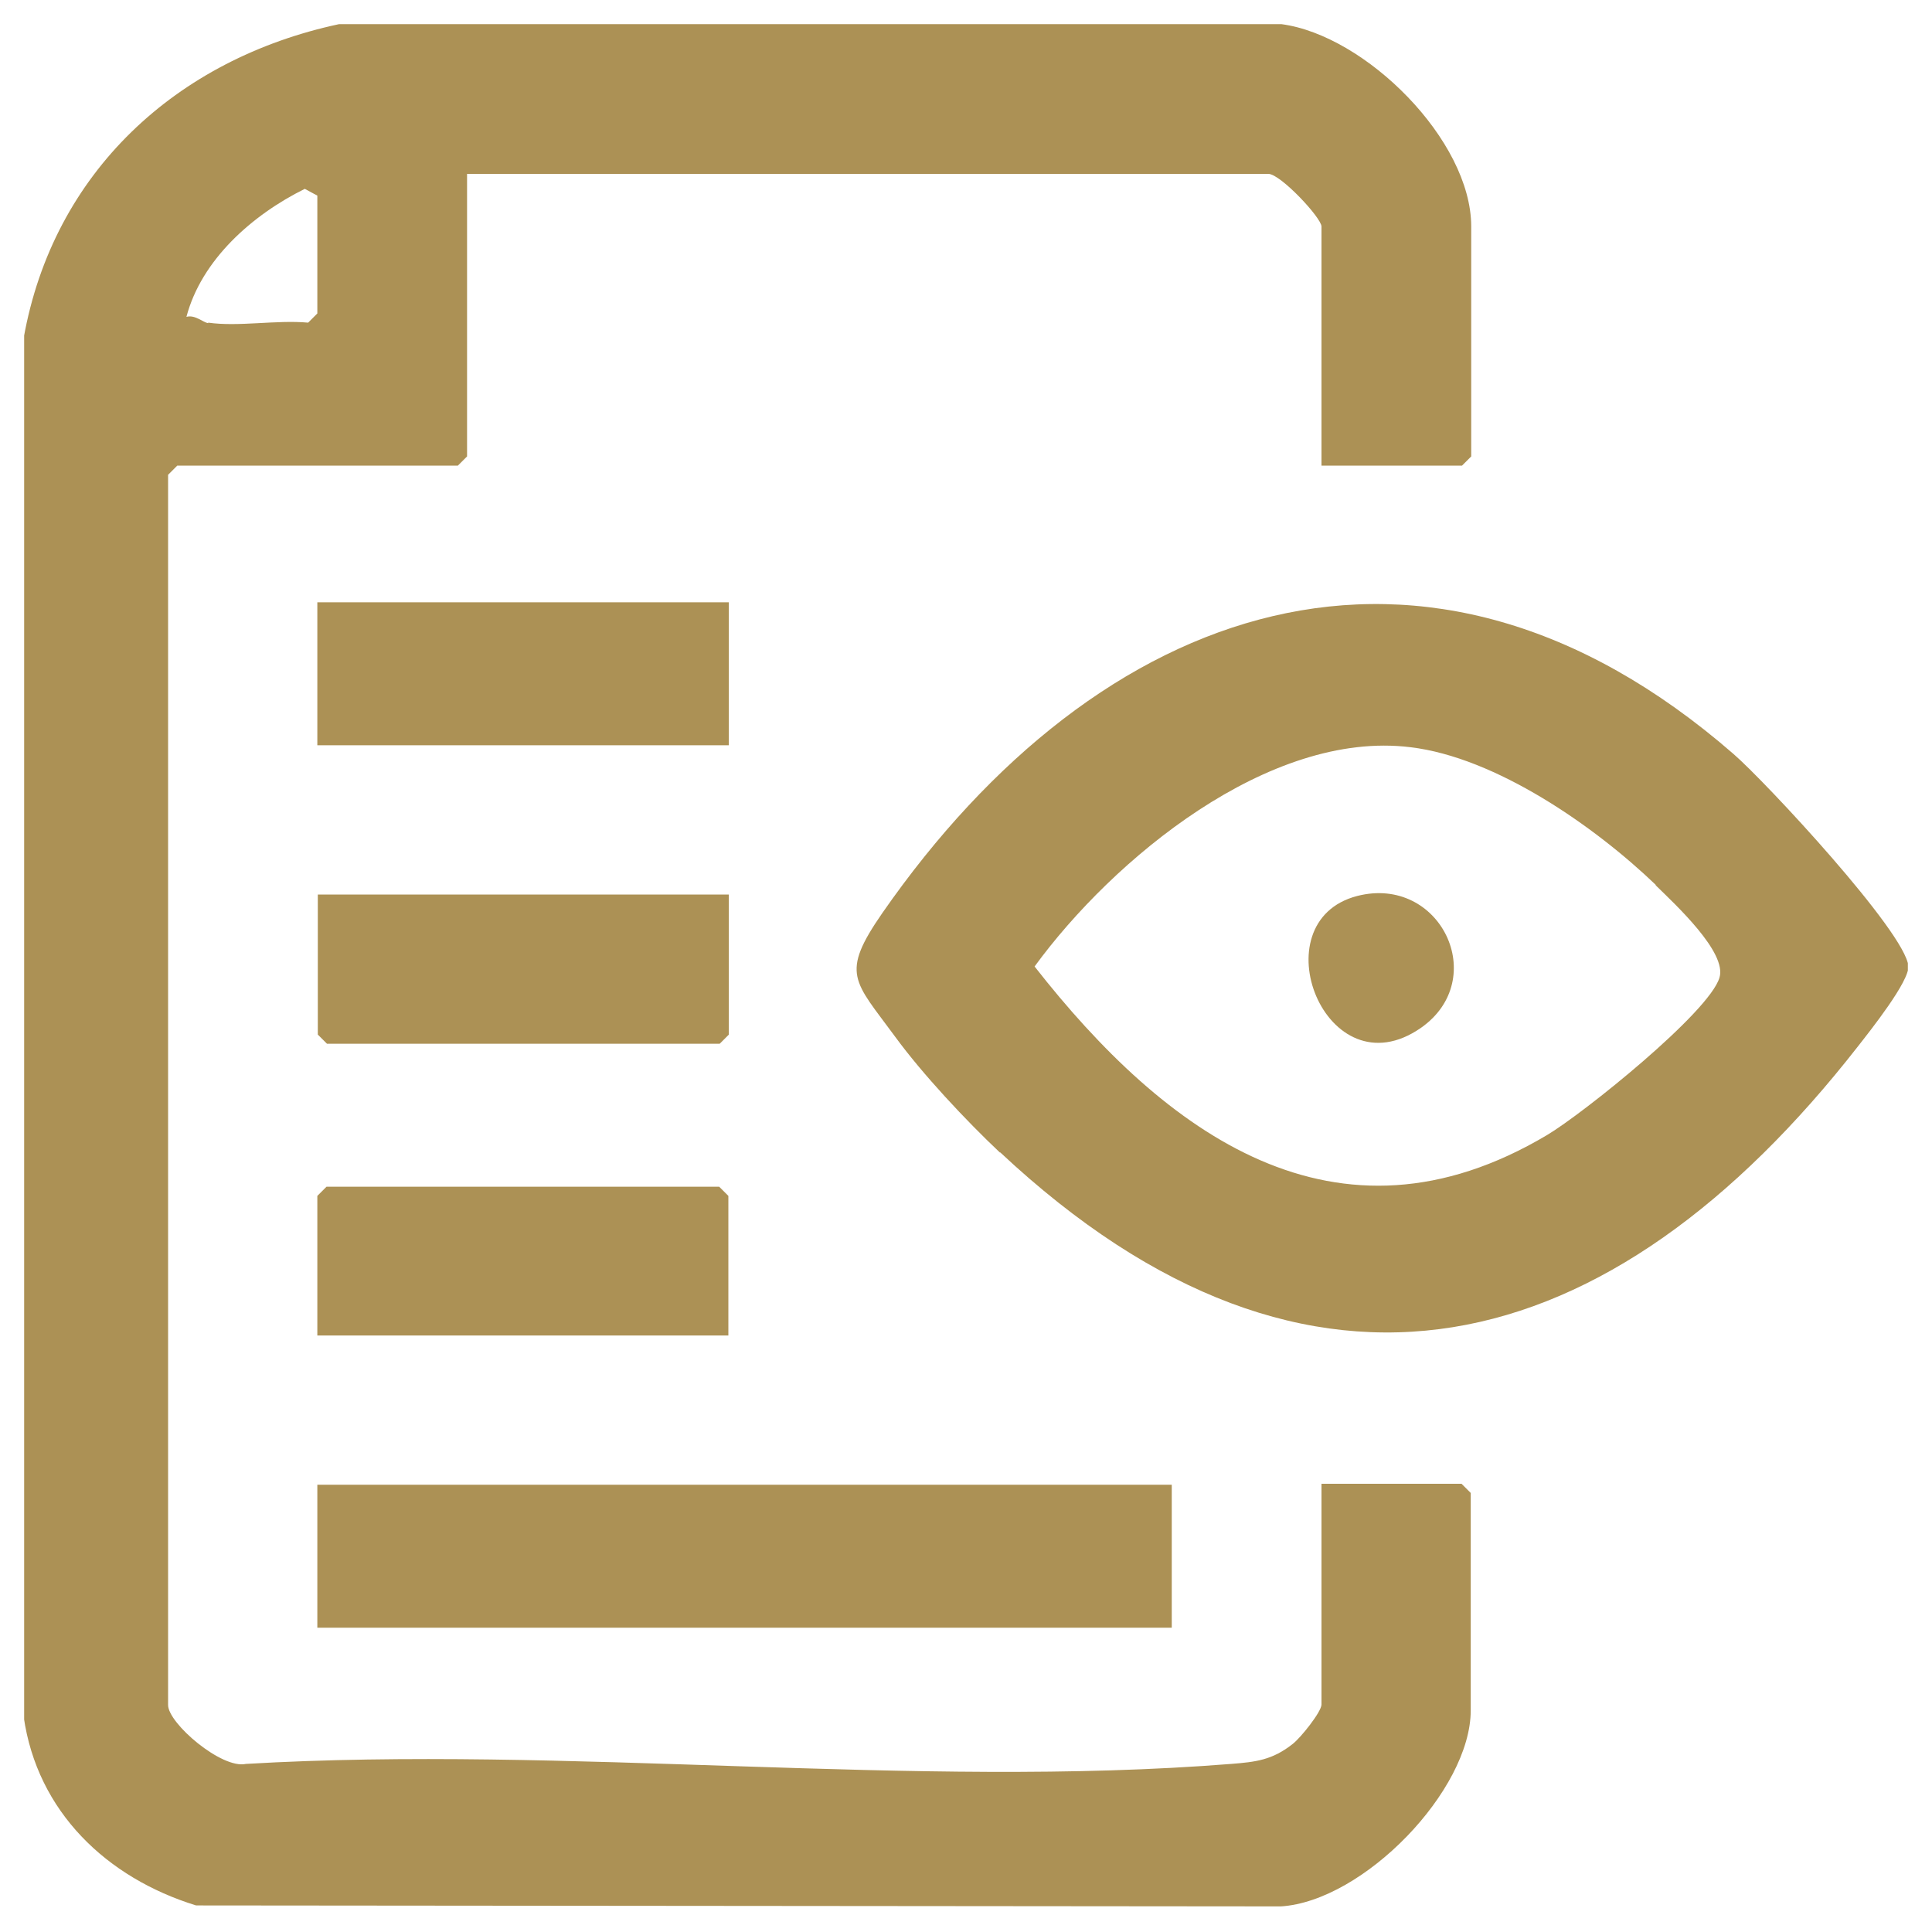 <?xml version="1.0" encoding="UTF-8"?><svg id="Layer_1" xmlns="http://www.w3.org/2000/svg" xmlns:xlink="http://www.w3.org/1999/xlink" viewBox="0 0 40 40"><defs><style>.cls-1{fill:none;}.cls-2{fill:#ac9155;}.cls-3{clip-path:url(#clippath);}</style><clipPath id="clippath"><rect class="cls-1" x=".5" y=".5" width="39" height="39"/></clipPath></defs><g class="cls-3"><path class="cls-2" d="M27.36,9.64v-4.95c0-.18-.85-1.09-1.1-1.09H9.67v5.85l-.19.19H3.67l-.19.19v25.47c0,.38,1.11,1.33,1.61,1.22,6.62-.39,13.85.52,20.4,0,.51-.04.85-.08,1.27-.41.17-.13.6-.67.6-.82v-4.57h2.9l.19.19v4.5c0,1.66-2.22,3.95-3.93,4.06l-22.46-.02c-1.85-.57-3.29-1.94-3.57-3.91V7C1.1,3.57,3.65,1.22,7.02.5h19.51c1.74.23,3.93,2.4,3.93,4.19v4.76l-.19.19h-2.9ZM4.31,6.68c.63.09,1.41-.06,2.07,0l.19-.19v-2.44l-.26-.14c-1.09.54-2.14,1.47-2.45,2.65.18-.05.35.12.45.13h0Z"/><path class="cls-2" d="M20.7,23.86c-.7-.66-1.6-1.62-2.17-2.4-.85-1.16-1.14-1.29-.26-2.56,4.47-6.43,11.22-8.86,17.62-3.29.67.58,3.56,3.69,3.62,4.39.03.31-.79,1.34-1.04,1.66-5.12,6.56-11.33,8.22-17.76,2.2h0ZM34.28,18.32c-1.26-1.21-3.31-2.64-5.08-2.85-2.93-.36-6.16,2.32-7.78,4.54,2.7,3.45,6.24,6.09,10.61,3.49.74-.44,3.36-2.54,3.57-3.26.16-.52-.91-1.51-1.32-1.91Z"/><path class="cls-2" d="M24.26,30.74H6.57v2.96h17.69v-2.96Z"/><path class="cls-2" d="M15.09,18.52v2.9l-.19.19H6.77l-.19-.19v-2.9h8.52Z"/><path class="cls-2" d="M15.09,27.65H6.57v-2.89l.19-.19h8.13l.19.19v2.89Z"/><path class="cls-2" d="M15.09,12.47H6.57v2.96h8.52v-2.96Z"/><path class="cls-2" d="M28.1,18.55c1.72-.44,2.76,1.72,1.32,2.73-1.97,1.37-3.37-2.2-1.32-2.73Z"/></g></svg>
